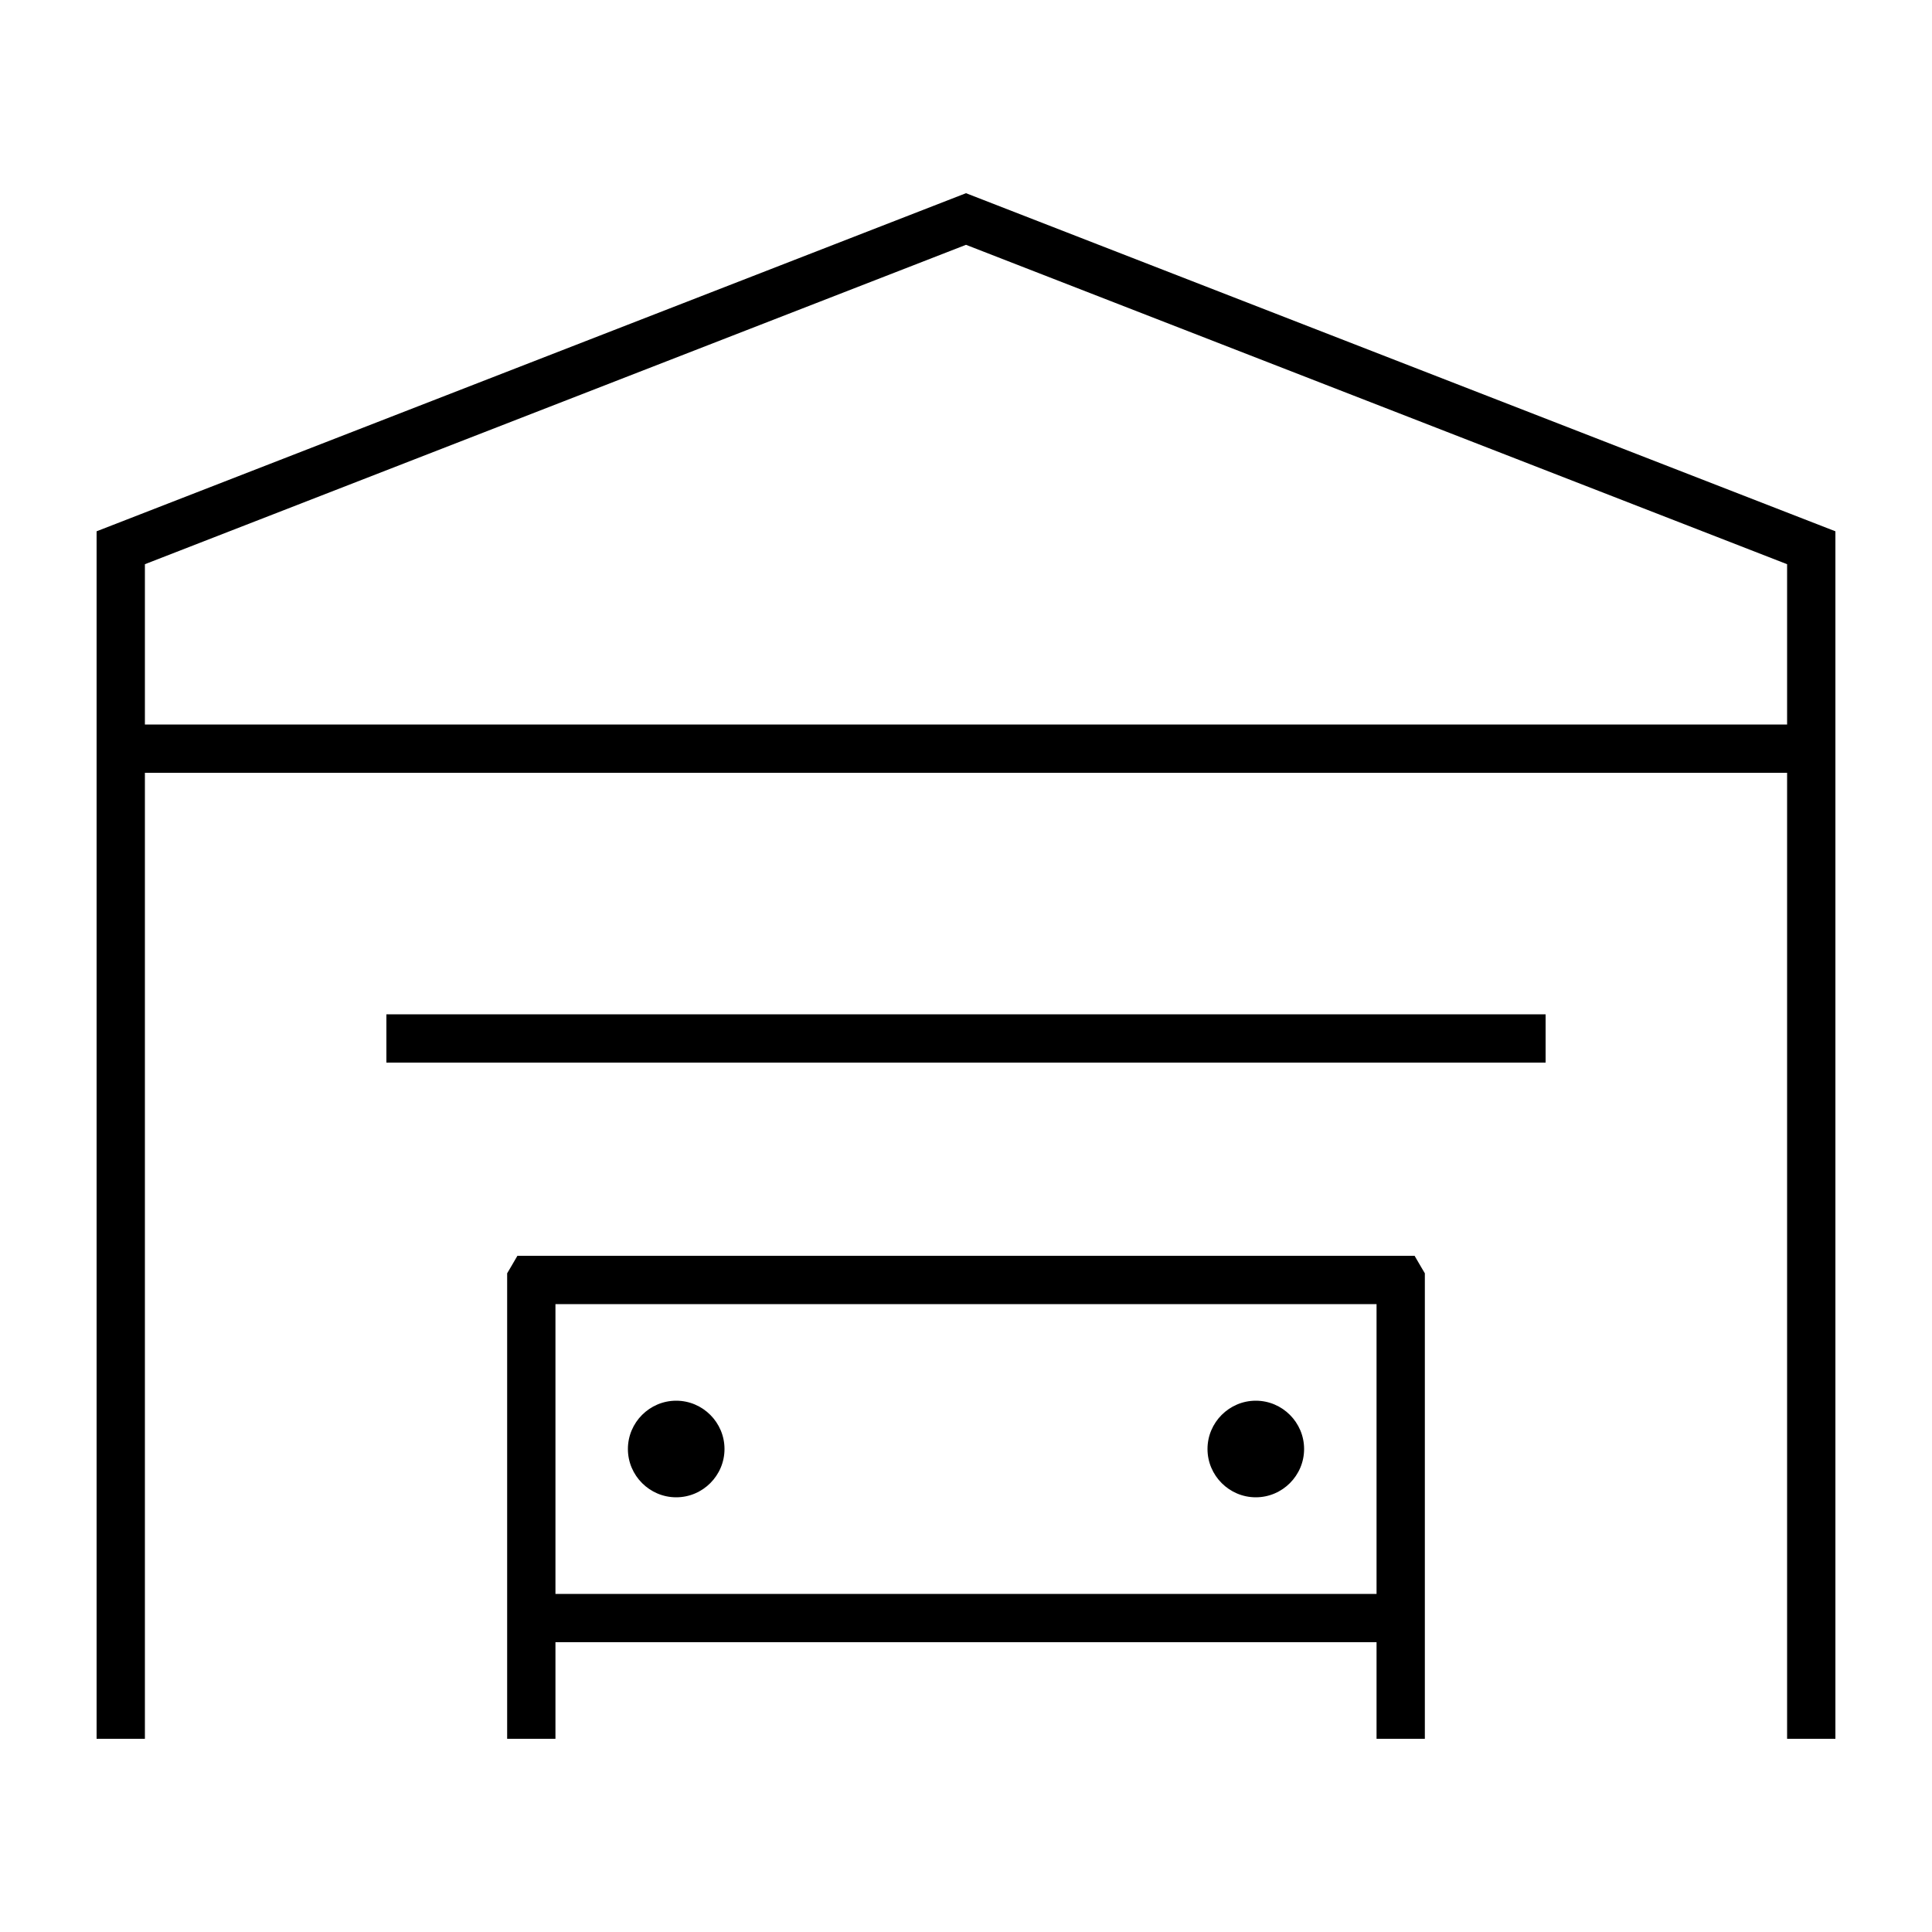 <svg xmlns="http://www.w3.org/2000/svg" viewBox="0 0 640 640"><!--! Font Awesome Pro 7.1.0 by @fontawesome - https://fontawesome.com License - https://fontawesome.com/license (Commercial License) Copyright 2025 Fonticons, Inc. --><path fill="currentColor" d="M592 256L48 256L48 576L32 576L32 176L320 64L608 176L608 576L592 576L592 256zM592 240L592 186.9L320 81.1L48 186.9L48 240L592 240zM450.1 416L468.6 416C470.3 419 471.5 420.9 472 421.8L472 576L456 576L456 544L184 544L184 576L168 576L168 421.8C168.5 420.9 169.7 419 171.4 416L450.1 416zM184 432L184 528L456 528L456 432L184 432zM400 480C400 471.2 407.2 464 416 464C424.8 464 432 471.2 432 480C432 488.8 424.8 496 416 496C407.2 496 400 488.8 400 480zM224 464C232.8 464 240 471.2 240 480C240 488.8 232.8 496 224 496C215.2 496 208 488.8 208 480C208 471.2 215.2 464 224 464zM512 336L512 352L128 352L128 336L512 336z"/></svg>